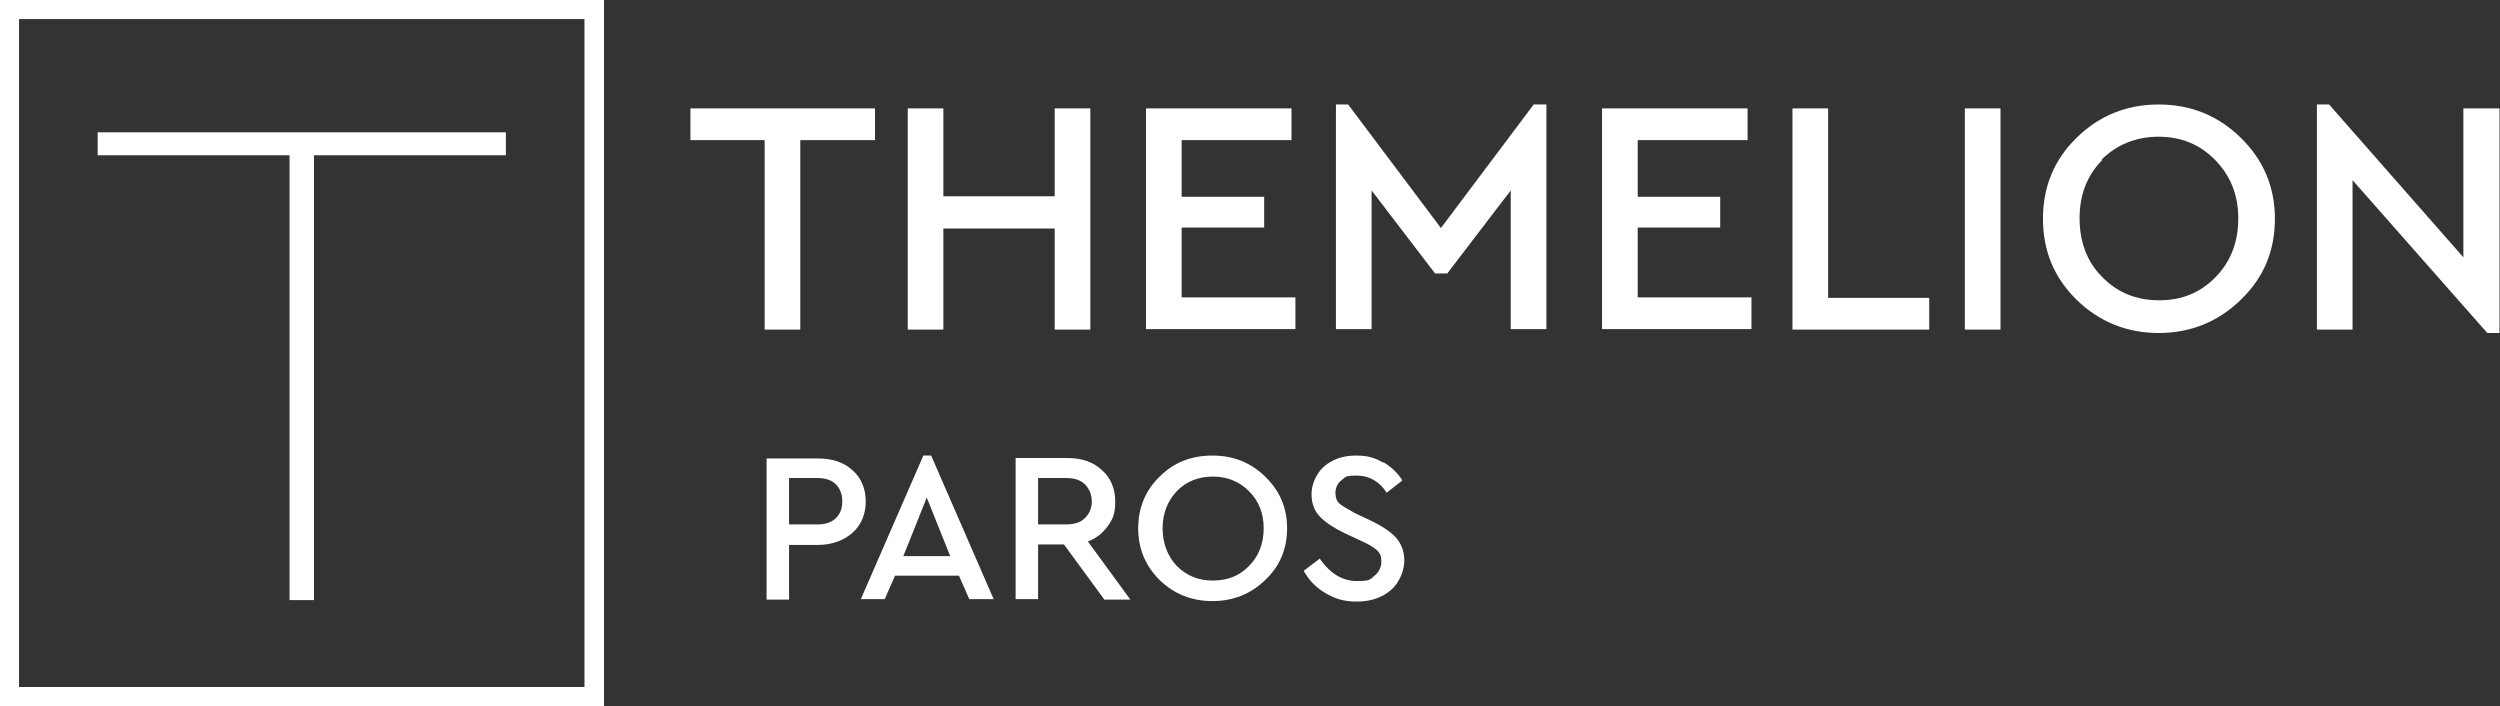 <svg xmlns="http://www.w3.org/2000/svg" xmlns:xlink="http://www.w3.org/1999/xlink" id="Layer_1" viewBox="0 0 512 144.6"><rect x="0" y="0" width="512" height="144.6" fill="#333333" stroke="none"/><defs><style>      .st0 {        fill: #fff;      }      .st1 {        fill: none;      }      .st2 {        clip-path: url(#clippath);      }    </style><clipPath id="clippath"><rect class="st1" width="512" height="144.8"></rect></clipPath></defs><g id="Layer_11" data-name="Layer_1"><g class="st2"><g><path class="st0" d="M119.7,140.7H3.9V3.9h115.8s0,136.8,0,136.8ZM123.7,144.7V0H0v144.8h123.8-.1Z"></path><path class="st0" d="M59.3,31.8v91.1h5V31.8h39.3v-4.7H20v4.7h39.3Z"></path><path class="st0" d="M179.2,28.7h-15.3v38.8h-7.3V28.7h-15.2v-6.5h37.8v6.5Z"></path><path class="st0" d="M223.3,67.5h-7.3v-20.7h-22.8v20.7h-7.3V22.2h7.3v18h22.8v-18h7.3v45.3Z"></path><path class="st0" d="M264.5,28.7h-22.5v11.6h16.9v6.3h-16.9v14.3h23.3v6.5h-30.6V22.2h29.8v6.5h0Z"></path><path class="st0" d="M316.7,21.4v46h-7.3v-28.4l-13,17h-2.5l-13-17v28.4h-7.3V21.4h2.5l19,25.3,19-25.3h2.6Z"></path><path class="st0" d="M357.9,28.7h-22.5v11.6h16.9v6.3h-16.9v14.3h23.3v6.5h-30.6V22.2h29.8v6.5h0Z"></path><path class="st0" d="M374.4,61h20.7v6.5h-28V22.2h7.3v38.8h0Z"></path><path class="st0" d="M409.7,67.5h-7.3V22.2h7.3v45.3Z"></path><path class="st0" d="M458.9,28.2c4.6,4.5,7,10,7,16.6s-2.3,12.1-7,16.6c-4.6,4.5-10.3,6.8-16.8,6.8s-12.2-2.3-16.8-6.8c-4.6-4.5-6.9-10-6.9-16.6s2.3-12.1,6.9-16.6c4.6-4.5,10.2-6.8,16.8-6.8s12.2,2.3,16.8,6.8ZM430.5,32.8c-3.1,3.2-4.6,7.1-4.6,11.9s1.5,8.9,4.6,12c3.1,3.2,7,4.8,11.7,4.8s8.5-1.6,11.6-4.8,4.6-7.2,4.6-12-1.6-8.7-4.7-11.9-7-4.8-11.6-4.8-8.6,1.6-11.7,4.7h.1Z"></path><path class="st0" d="M511.9,22.2v46h-2.5l-27.6-31.3v30.6h-7.3V21.4h2.5l27.5,31.3v-30.5h7.4Z"></path><path class="st0" d="M174.6,96.3c1.8,1.6,2.7,3.8,2.7,6.4s-.9,4.8-2.7,6.4-4.2,2.5-7.1,2.5h-5.9v11.2h-4.6v-28.9h10.6c2.9,0,5.3.8,7.1,2.5h-.1ZM161.6,97.9v9.5h5.8c1.6,0,2.9-.4,3.8-1.3.9-.9,1.3-2,1.3-3.4s-.4-2.6-1.3-3.5c-.9-.9-2.2-1.3-3.8-1.3,0,0-5.8,0-5.8,0Z"></path><path class="st0" d="M196.3,117.9h-13l-2.1,4.8h-4.9l12.8-29.4h1.6l12.8,29.4h-5l-2.1-4.8h-.1ZM189.8,101.9l-4.8,12h9.6l-4.8-12Z"></path><path class="st0" d="M226.1,122.7l-8.2-11.2h-5.3v11.2h-4.6v-28.9h10.6c2.9,0,5.3.8,7.1,2.5,1.8,1.6,2.7,3.8,2.7,6.4s-.5,3.6-1.5,5-2.3,2.5-4.1,3.2l8.7,11.9h-5.4ZM212.6,107.4h5.8c1.6,0,2.9-.4,3.8-1.3.9-.9,1.4-2,1.4-3.4s-.5-2.6-1.4-3.5-2.2-1.3-3.8-1.3h-5.8v9.5Z"></path><path class="st0" d="M259.1,97.6c3,2.9,4.5,6.4,4.5,10.6s-1.5,7.8-4.5,10.6c-3,2.9-6.6,4.3-10.8,4.3s-7.8-1.4-10.8-4.3c-2.9-2.9-4.4-6.4-4.4-10.6s1.5-7.8,4.4-10.6c2.9-2.9,6.5-4.3,10.8-4.3s7.8,1.4,10.8,4.3ZM241,100.6c-1.9,2-2.9,4.6-2.9,7.6s1,5.7,2.9,7.7c2,2,4.4,3,7.4,3s5.5-1,7.4-3c2-2,3-4.6,3-7.7s-1-5.6-3-7.6-4.5-3-7.4-3-5.5,1-7.4,3Z"></path><path class="st0" d="M283.4,94.7c1.6,1,2.9,2.2,3.8,3.7l-3.2,2.5c-1.5-2.3-3.6-3.5-6.1-3.5s-2.3.3-3.1.9c-.8.6-1.3,1.5-1.3,2.6s.3,1.8.9,2.3,1.7,1.1,3.1,1.9l3.2,1.5c2.3,1.1,4.1,2.3,5.2,3.5,1.1,1.3,1.7,2.8,1.7,4.7s-.9,4.5-2.8,6.1c-1.8,1.5-4.1,2.3-6.9,2.3s-4.5-.6-6.4-1.7-3.4-2.6-4.5-4.6l3.3-2.5c2.1,3.1,4.7,4.6,7.6,4.6s2.7-.4,3.6-1.1,1.4-1.7,1.4-2.9-.3-1.8-1-2.4-1.7-1.2-3.3-1.9l-3.2-1.5c-2.1-1-3.8-2.1-5-3.3s-1.8-2.8-1.8-4.7.9-4.2,2.6-5.7c1.8-1.5,3.9-2.2,6.5-2.2s3.9.5,5.5,1.4h.2Z"></path></g></g></g></svg>